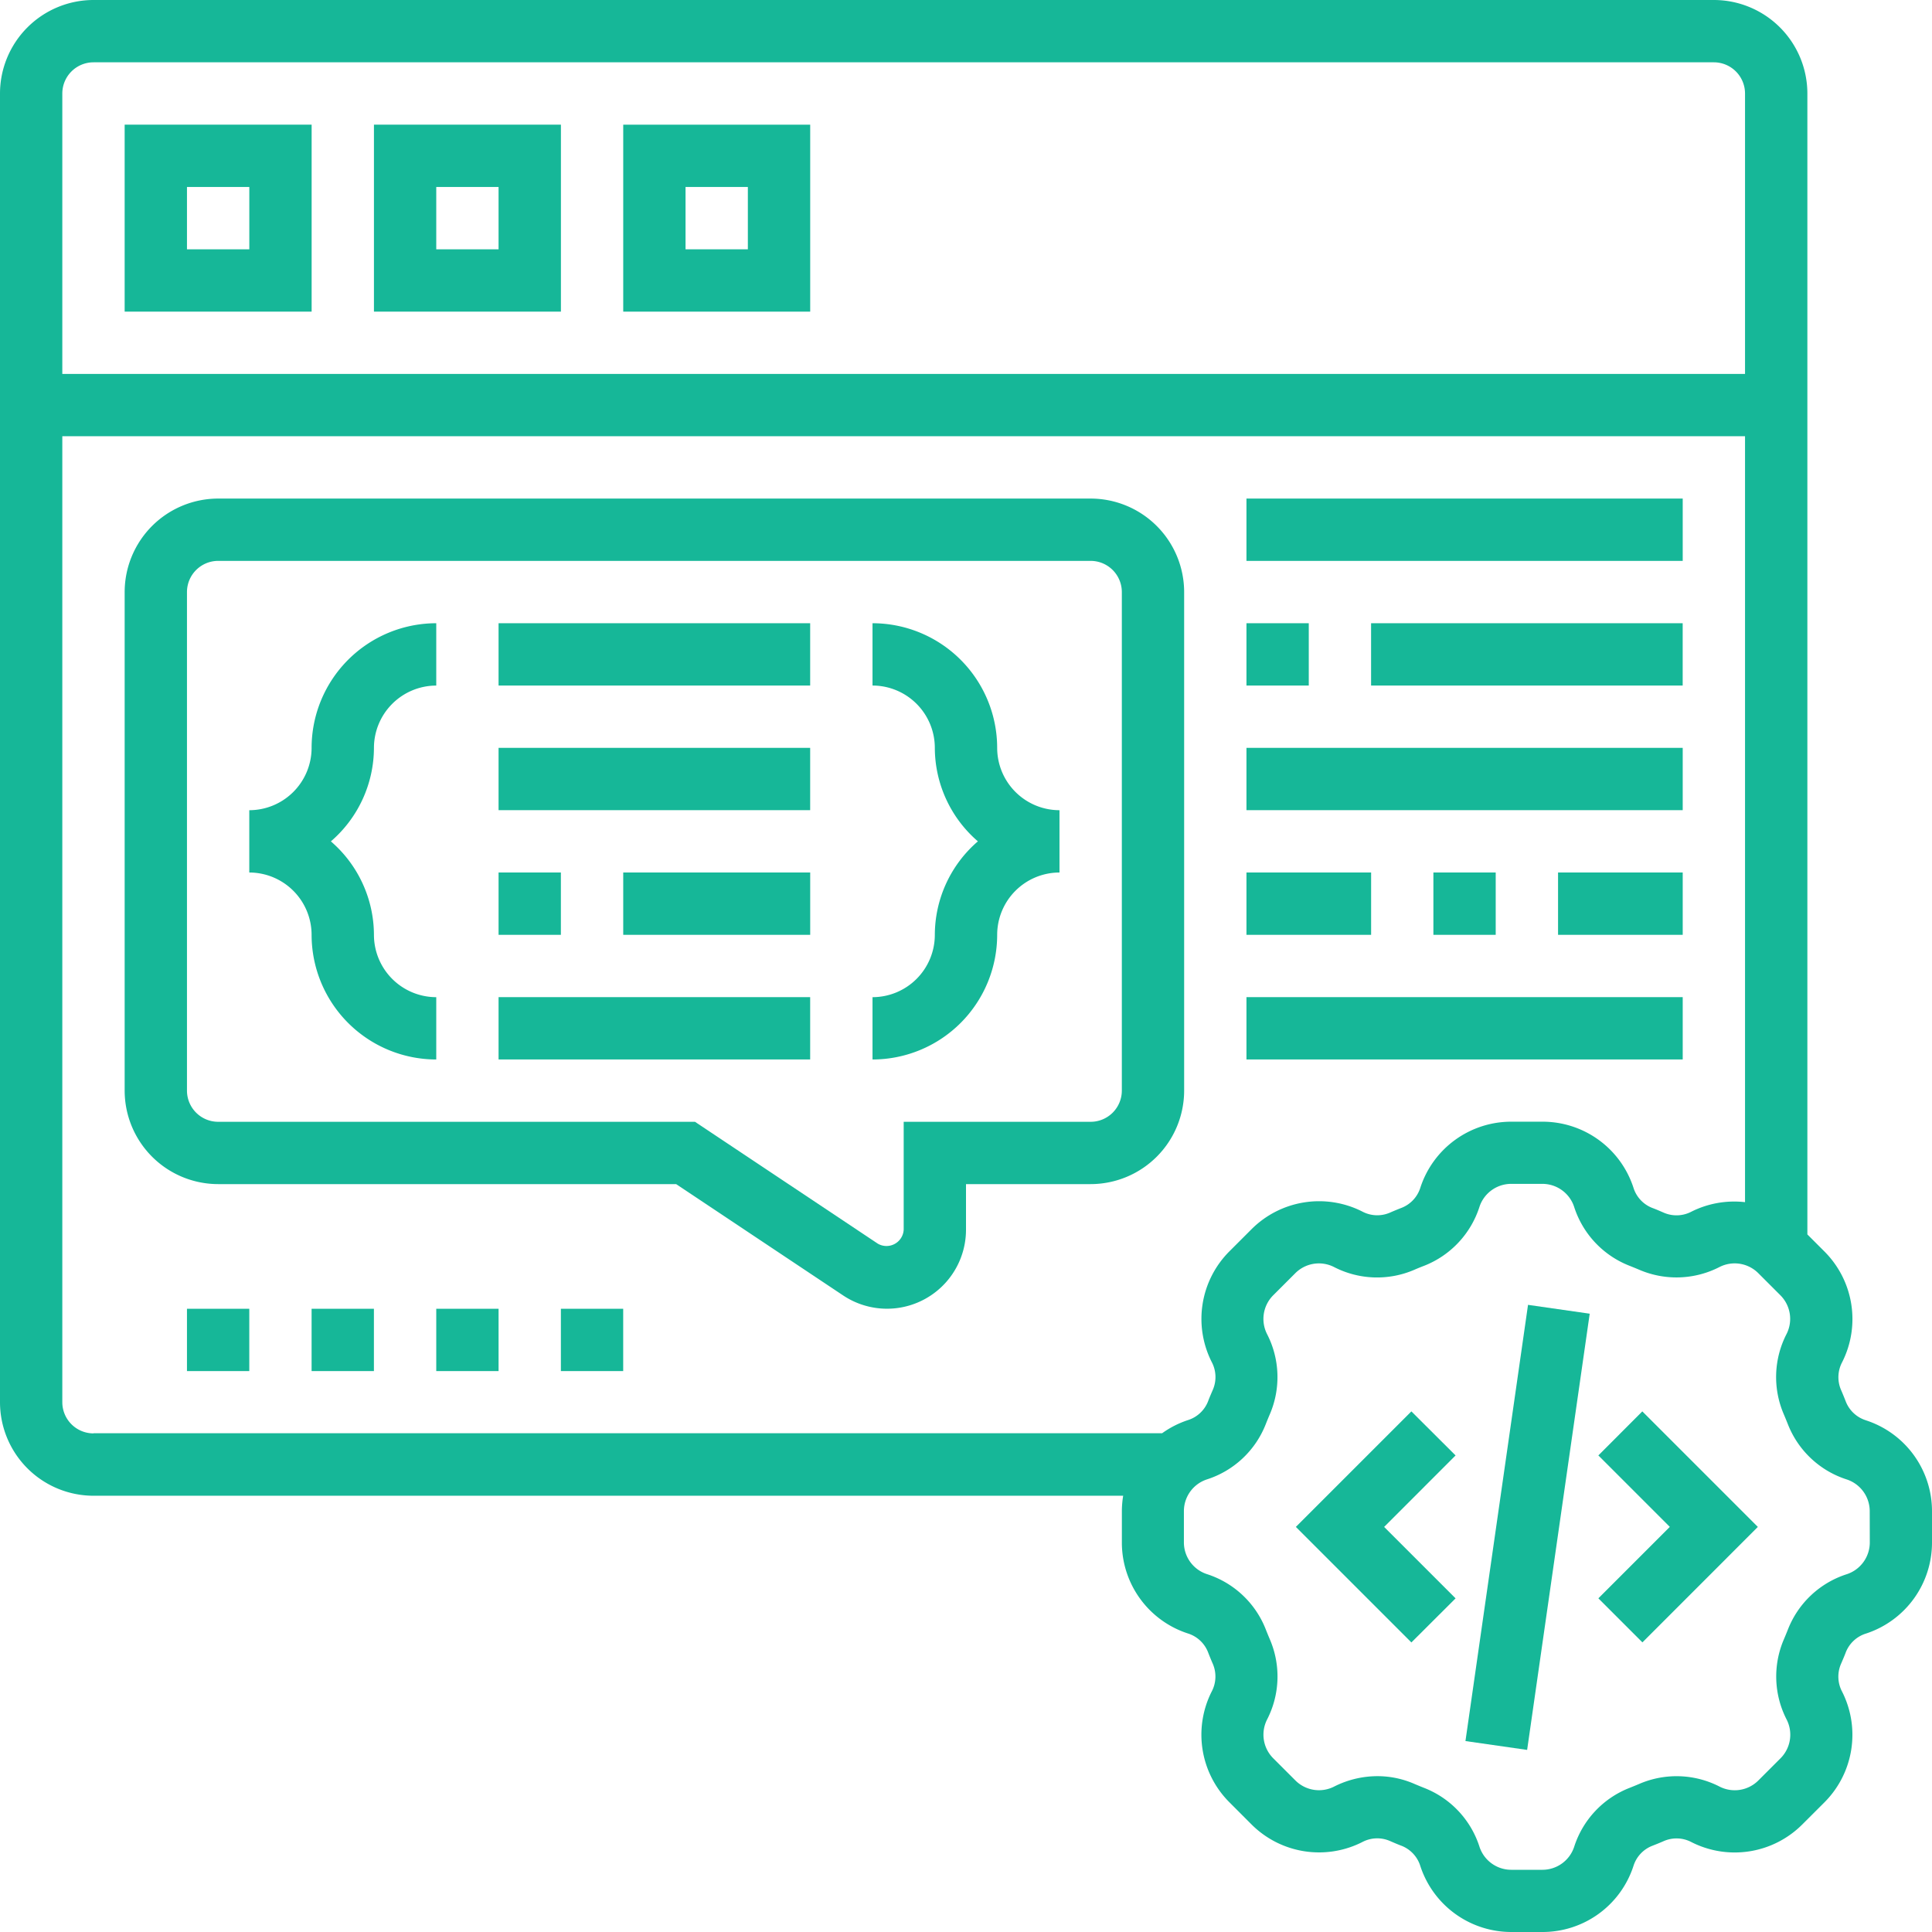 <svg xmlns="http://www.w3.org/2000/svg" width="54.6" height="54.6" viewBox="0 0 54.6 54.6">
  <g id="code" transform="translate(-1 -1)">
    <path id="Path_629" data-name="Path 629" d="M0,0H12.454V1.761H0Z" transform="translate(42.415 50.204) rotate(-81.837)" fill="#16b798"/>
    <path id="Path_630" data-name="Path 630" d="M52.293,47.538l2.019,2.019-2.019,2.019,1.245,1.245L56.8,49.558l-3.265-3.265Z" transform="translate(-6.122 -5.406)" fill="#16b798"/>
    <path id="Path_631" data-name="Path 631" d="M45.851,46.293l-3.265,3.265,3.265,3.265L47.1,51.577l-2.019-2.019L47.1,47.538Z" transform="translate(-4.964 -5.406)" fill="#16b798"/>
    <path id="Path_632" data-name="Path 632" d="M53.736,41.14a.9.9,0,0,1-.569-.523c-.045-.116-.092-.232-.142-.346a.907.907,0,0,1,.033-.769,2.7,2.7,0,0,0-.5-3.136l-.48-.48V3.642A2.645,2.645,0,0,0,49.435,1H3.642A2.645,2.645,0,0,0,1,3.642V40.629a2.645,2.645,0,0,0,2.642,2.642h29.1a2.723,2.723,0,0,0-.037.442v.877a2.7,2.7,0,0,0,1.863,2.572.9.9,0,0,1,.569.523c.045.116.092.232.142.346a.907.907,0,0,1-.033.769,2.7,2.7,0,0,0,.5,3.136l.62.621a2.7,2.7,0,0,0,3.136.5.9.9,0,0,1,.77-.033c.114.049.229.1.343.142a.9.9,0,0,1,.525.571A2.705,2.705,0,0,0,43.713,55.6h.877a2.7,2.7,0,0,0,2.572-1.863.9.9,0,0,1,.523-.569c.116-.045.232-.092.346-.142a.9.9,0,0,1,.769.033,2.7,2.7,0,0,0,3.136-.5l.621-.62a2.7,2.7,0,0,0,.5-3.136.905.905,0,0,1-.033-.77c.049-.114.1-.229.142-.343a.9.9,0,0,1,.571-.525A2.705,2.705,0,0,0,55.6,44.59v-.877a2.7,2.7,0,0,0-1.863-2.572ZM2.761,3.642a.882.882,0,0,1,.881-.881H49.435a.882.882,0,0,1,.881.881v7.926H2.761Zm.881,37.867a.882.882,0,0,1-.881-.881v-27.3H50.316V34.974a2.7,2.7,0,0,0-1.516.269.905.905,0,0,1-.77.033c-.113-.049-.228-.1-.343-.142a.9.9,0,0,1-.525-.571A2.7,2.7,0,0,0,44.59,32.7h-.877a2.7,2.7,0,0,0-2.572,1.863.9.9,0,0,1-.525.569c-.115.045-.23.092-.344.142a.9.9,0,0,1-.769-.033,2.7,2.7,0,0,0-3.136.5l-.62.62a2.7,2.7,0,0,0-.5,3.136.906.906,0,0,1,.033.77c-.049.114-.1.229-.142.343a.9.9,0,0,1-.571.525,2.712,2.712,0,0,0-.724.369H3.642Zm50.2,3.08a.945.945,0,0,1-.652.9,2.656,2.656,0,0,0-1.661,1.56c-.037.094-.076.188-.115.28a2.659,2.659,0,0,0,.077,2.265.944.944,0,0,1-.175,1.1l-.621.621a.943.943,0,0,1-1.1.175,2.66,2.66,0,0,0-2.264-.077q-.139.059-.283.116a2.659,2.659,0,0,0-1.56,1.662.945.945,0,0,1-.9.651h-.877a.945.945,0,0,1-.9-.652,2.656,2.656,0,0,0-1.56-1.661c-.094-.037-.188-.076-.28-.115a2.607,2.607,0,0,0-1.044-.218,2.713,2.713,0,0,0-1.221.293.943.943,0,0,1-1.1-.175l-.621-.621a.944.944,0,0,1-.175-1.1,2.657,2.657,0,0,0,.077-2.264q-.059-.139-.116-.283a2.659,2.659,0,0,0-1.662-1.56.943.943,0,0,1-.651-.9v-.877a.945.945,0,0,1,.651-.9,2.656,2.656,0,0,0,1.662-1.56c.037-.094.076-.188.115-.28a2.659,2.659,0,0,0-.077-2.265.945.945,0,0,1,.175-1.1l.62-.62a.942.942,0,0,1,1.1-.175,2.657,2.657,0,0,0,2.264.077c.093-.041.188-.079.282-.115a2.664,2.664,0,0,0,1.56-1.662.944.944,0,0,1,.9-.652h.877a.945.945,0,0,1,.9.652,2.66,2.66,0,0,0,1.56,1.661c.094.037.188.076.281.115a2.662,2.662,0,0,0,2.265-.077.944.944,0,0,1,1.1.175l.62.62a.945.945,0,0,1,.175,1.1,2.657,2.657,0,0,0-.077,2.264q.059.139.116.283a2.659,2.659,0,0,0,1.662,1.56.945.945,0,0,1,.651.9Z" transform="translate(0 0)" fill="#16b798"/>
    <path id="Path_633" data-name="Path 633" d="M5,10.284h5.284V5H5ZM6.761,6.761H8.523V8.523H6.761Z" transform="translate(-0.477 -0.477)" fill="#16b798"/>
    <path id="Path_634" data-name="Path 634" d="M13,10.284h5.284V5H13Zm1.761-3.523h1.761V8.523H14.761Z" transform="translate(-1.432 -0.477)" fill="#16b798"/>
    <path id="Path_635" data-name="Path 635" d="M21,10.284h5.284V5H21Zm1.761-3.523h1.761V8.523H22.761Z" transform="translate(-2.387 -0.477)" fill="#16b798"/>
    <path id="Path_636" data-name="Path 636" d="M32.3,17H7.642A2.645,2.645,0,0,0,5,19.642v14.09a2.645,2.645,0,0,0,2.642,2.642H20.585l4.721,3.147a2.233,2.233,0,0,0,3.471-1.857v-1.29H32.3a2.645,2.645,0,0,0,2.642-2.642V19.642A2.645,2.645,0,0,0,32.3,17Zm.881,16.732a.882.882,0,0,1-.881.881H27.016v3.051a.487.487,0,0,1-.733.392l-5.165-3.443H7.642a.882.882,0,0,1-.881-.881V19.642a.882.882,0,0,1,.881-.881H32.3a.882.882,0,0,1,.881.881Z" transform="translate(-0.477 -1.91)" fill="#16b798"/>
    <path id="Path_637" data-name="Path 637" d="M7,43H8.761v1.761H7Z" transform="translate(-0.716 -5.013)" fill="#16b798"/>
    <path id="Path_638" data-name="Path 638" d="M11,43h1.761v1.761H11Z" transform="translate(-1.194 -5.013)" fill="#16b798"/>
    <path id="Path_639" data-name="Path 639" d="M15,43h1.761v1.761H15Z" transform="translate(-1.671 -5.013)" fill="#16b798"/>
    <path id="Path_640" data-name="Path 640" d="M19,43h1.761v1.761H19Z" transform="translate(-2.149 -5.013)" fill="#16b798"/>
    <path id="Path_641" data-name="Path 641" d="M10.761,24.523A1.763,1.763,0,0,1,9,26.284v1.761a1.763,1.763,0,0,1,1.761,1.761,3.526,3.526,0,0,0,3.523,3.523V31.568a1.763,1.763,0,0,1-1.761-1.761,3.5,3.5,0,0,0-1.217-2.642,3.5,3.5,0,0,0,1.217-2.642,1.763,1.763,0,0,1,1.761-1.761V21A3.526,3.526,0,0,0,10.761,24.523Z" transform="translate(-0.955 -2.387)" fill="#16b798"/>
    <path id="Path_642" data-name="Path 642" d="M32.523,24.523A3.526,3.526,0,0,0,29,21v1.761a1.763,1.763,0,0,1,1.761,1.761,3.5,3.5,0,0,0,1.217,2.642,3.5,3.5,0,0,0-1.217,2.642A1.763,1.763,0,0,1,29,31.568v1.761a3.526,3.526,0,0,0,3.523-3.523,1.763,1.763,0,0,1,1.761-1.761V26.284A1.763,1.763,0,0,1,32.523,24.523Z" transform="translate(-3.342 -2.387)" fill="#16b798"/>
    <path id="Path_643" data-name="Path 643" d="M17,21h8.806v1.761H17Z" transform="translate(-1.91 -2.387)" fill="#16b798"/>
    <path id="Path_644" data-name="Path 644" d="M17,25h8.806v1.761H17Z" transform="translate(-1.91 -2.865)" fill="#16b798"/>
    <path id="Path_645" data-name="Path 645" d="M17,29h1.761v1.761H17Z" transform="translate(-1.91 -3.342)" fill="#16b798"/>
    <path id="Path_646" data-name="Path 646" d="M21,29h5.284v1.761H21Z" transform="translate(-2.387 -3.342)" fill="#16b798"/>
    <path id="Path_647" data-name="Path 647" d="M17,33h8.806v1.761H17Z" transform="translate(-1.91 -3.82)" fill="#16b798"/>
    <path id="Path_648" data-name="Path 648" d="M41,21h1.761v1.761H41Z" transform="translate(-4.774 -2.387)" fill="#16b798"/>
    <path id="Path_649" data-name="Path 649" d="M45,21h8.806v1.761H45Z" transform="translate(-5.252 -2.387)" fill="#16b798"/>
    <path id="Path_650" data-name="Path 650" d="M41,25H53.329v1.761H41Z" transform="translate(-4.774 -2.865)" fill="#16b798"/>
    <path id="Path_651" data-name="Path 651" d="M41,29h3.523v1.761H41Z" transform="translate(-4.774 -3.342)" fill="#16b798"/>
    <path id="Path_652" data-name="Path 652" d="M47,29h1.761v1.761H47Z" transform="translate(-5.491 -3.342)" fill="#16b798"/>
    <path id="Path_653" data-name="Path 653" d="M51,29h3.523v1.761H51Z" transform="translate(-5.968 -3.342)" fill="#16b798"/>
    <path id="Path_654" data-name="Path 654" d="M41,33H53.329v1.761H41Z" transform="translate(-4.774 -3.82)" fill="#16b798"/>
    <path id="Path_655" data-name="Path 655" d="M41,17H53.329v1.761H41Z" transform="translate(-4.774 -1.91)" fill="#16b798"/>
  </g>
</svg>
